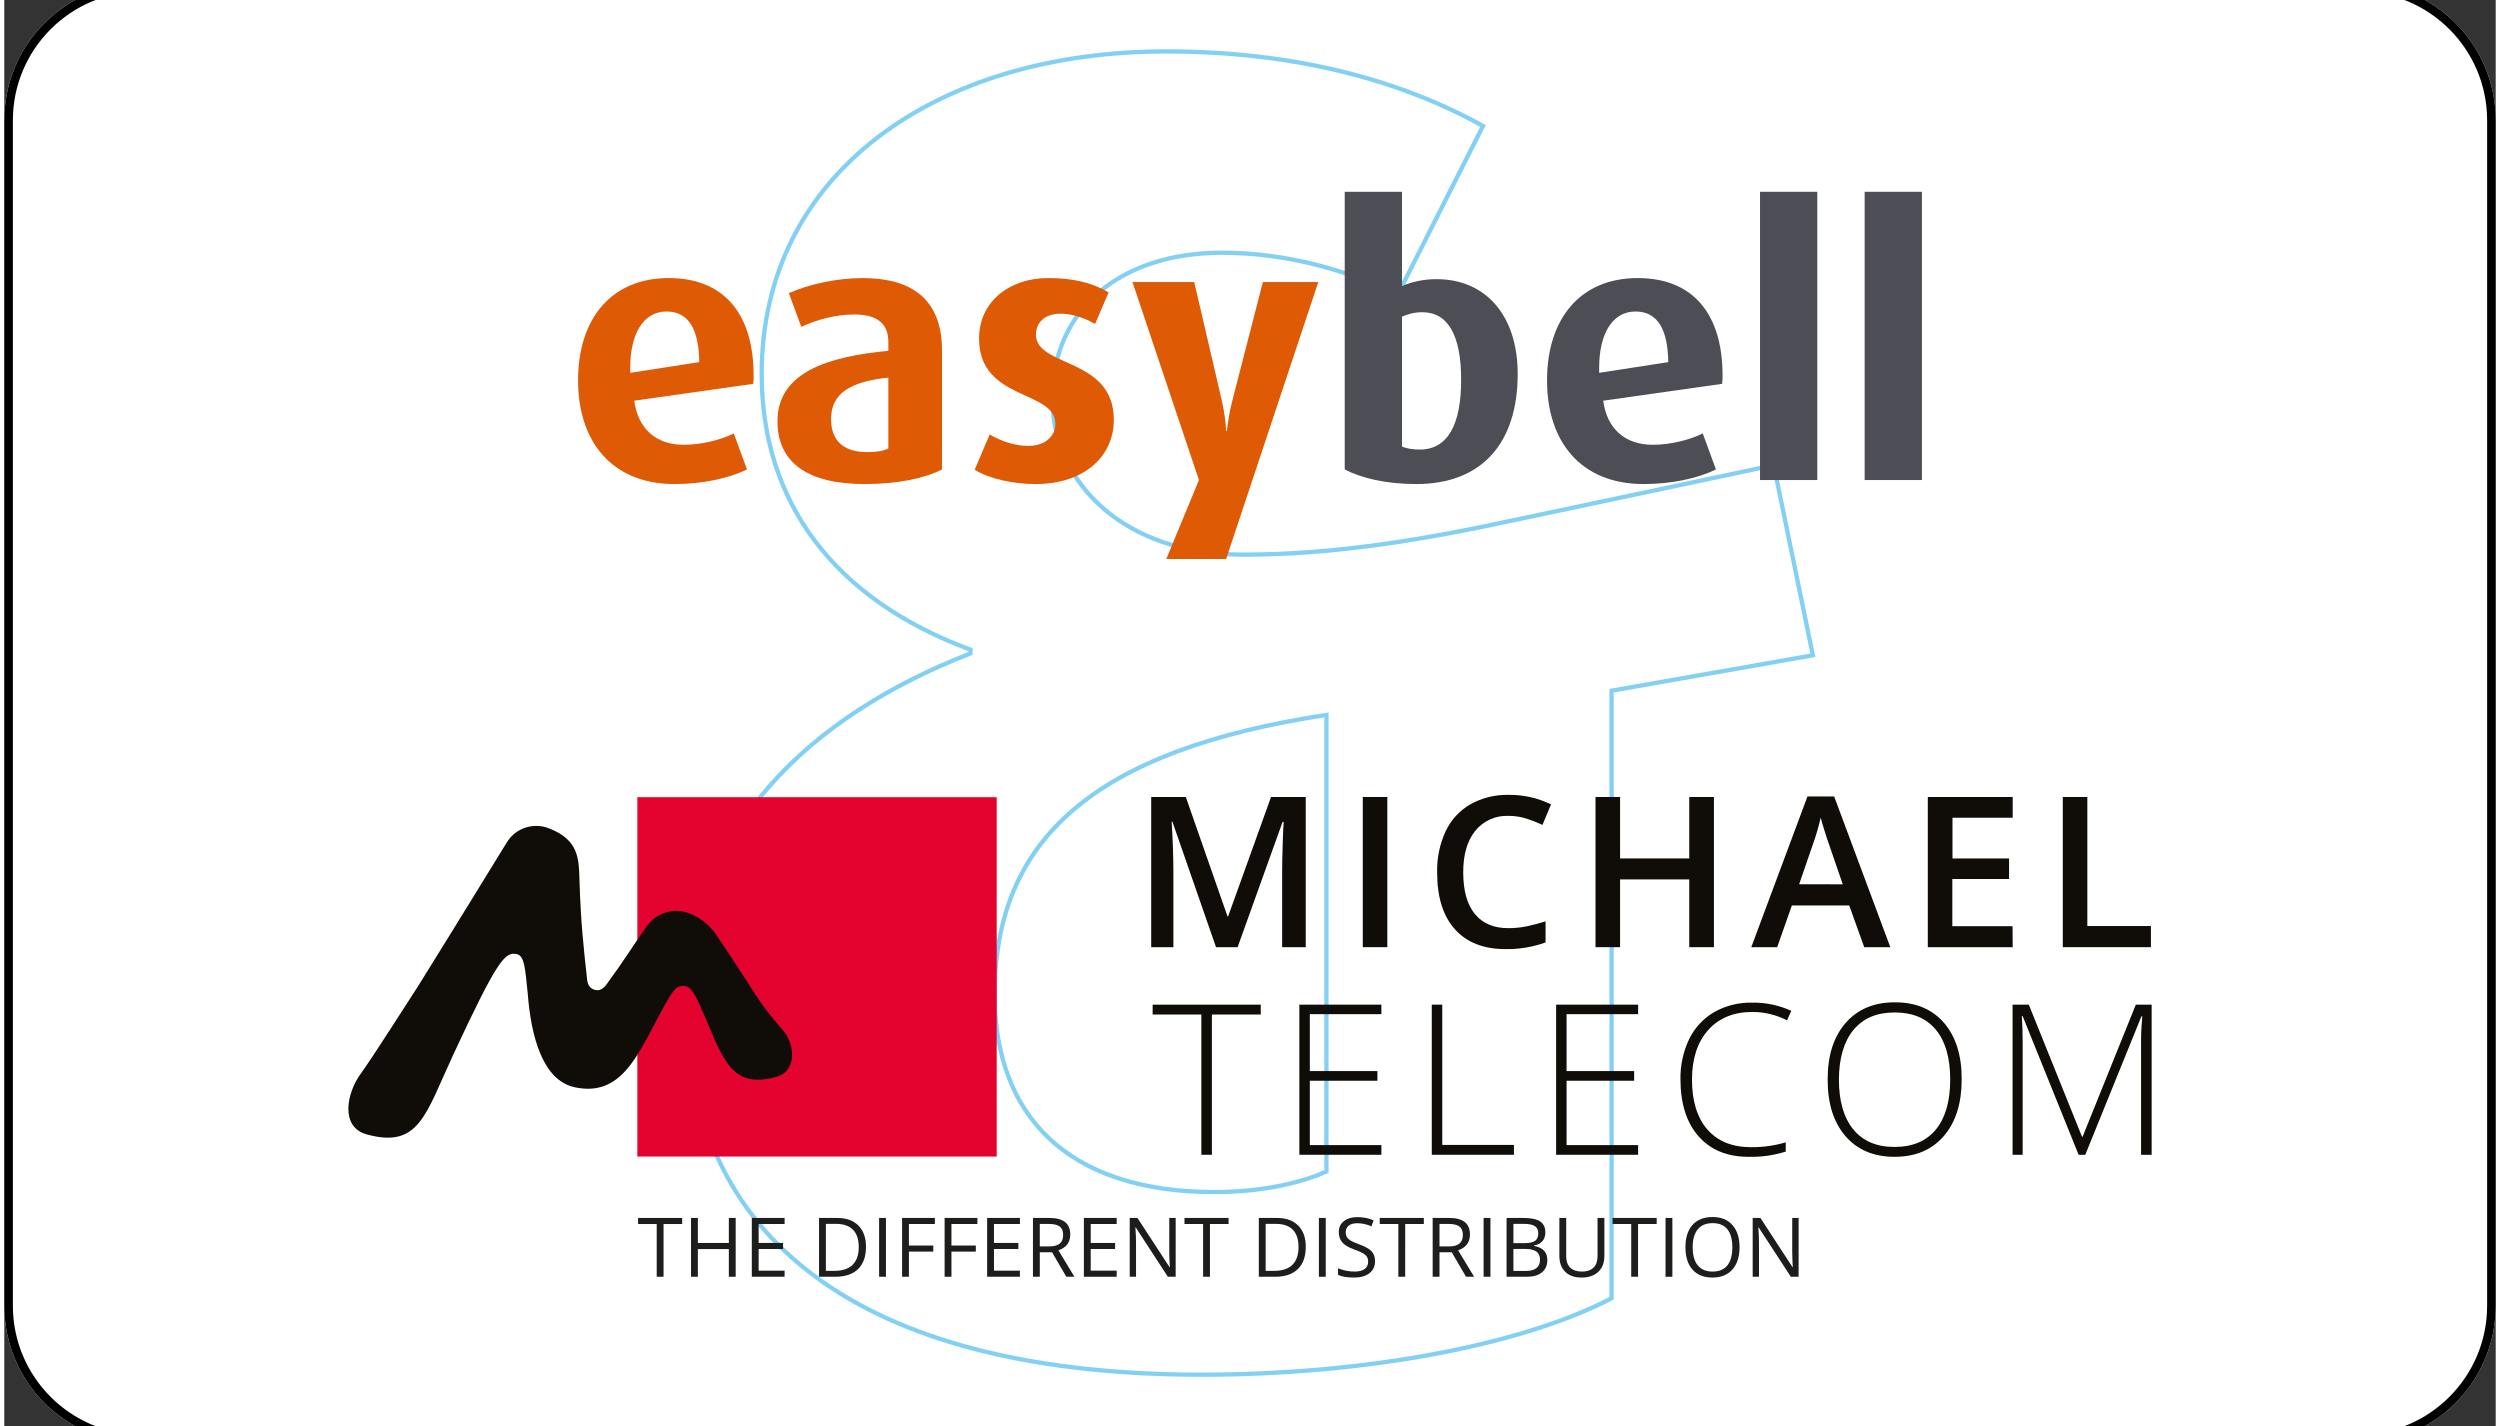 <?xml version="1.0"?>
<svg xmlns="http://www.w3.org/2000/svg" viewBox="0 2 290 166" width="291" height="166">
  <rect x="0" y="2" width="290" height="166" fill="#333333" stroke="none"/>
  <svg xmlns:xlink="http://www.w3.org/1999/xlink" version="1.1" id="Ebene_1" x="0px" y="0px" width="290px" height="170px" viewBox="0 0 290 170" enable-background="new 0 0 290 170" xml:space="preserve">
<g id="Layer_1">
	<g>
		<path fill="#FFFFFF" d="M290,154.001c0,8.836-7.162,16-16,16H16c-8.836,0-16-7.164-16-16V16C0,7.163,7.164,0,16,0h258    c8.838,0,16,7.163,16,16V154.001z"/>
	</g>
	<g>
		<path fill="none" stroke="#83D0F5" stroke-width="0.5" stroke-miterlimit="10" d="M187.088,82.397v70.725    c-10.848,5.64-29.287,8.894-47.726,8.894c-37.532,0-59.878-14.318-59.878-42.955c0-20.609,14.535-33.843,32.977-41.002v-0.434    c-15.838-5.858-24.3-17.139-24.3-32.109c0-23.429,20.393-37.531,47.079-37.531c14.753,0,27.116,3.254,36.878,8.678l-9.977,19.743    c-5.208-2.82-12.802-4.99-20.393-4.99c-11.716,0-19.743,6.508-19.743,16.922c0,9.979,8.459,18.223,22.129,18.223    c10.845,0,21.043-1.736,32.106-4.122l29.723-6.292l4.555,22.129L187.088,82.397z M153.896,85.217    c-27.119,4.122-38.617,14.536-38.617,32.543c0,13.884,8.244,22.995,25.601,22.995c4.99,0,9.545-0.868,13.017-2.386L153.896,85.217    L153.896,85.217z"/>
	</g>
	<g>
		<path d="M274,1c8.271,0,15,6.729,15,15v138.001c0,8.271-6.729,15-15,15H16c-8.271,0-15-6.729-15-15V16C1,7.729,7.729,1,16,1H274     M274,0H16C7.164,0,0,7.163,0,16v138.001c0,8.836,7.164,16,16,16h258c8.838,0,16-7.164,16-16V16C290,7.163,282.838,0,274,0L274,0z    "/>
	</g>
	<g>
		<rect x="73.687" y="94.795" fill="#E4032E" width="41.828" height="41.828"/>
		<path fill="#100C08" d="M90.593,121.868c-1.129-1.252-2.163-2.586-3.095-3.991c-1.704-2.726-4.098-6.293-4.618-7.053    c-0.757-1.128-1.841-1.998-3.106-2.494c-1.825-0.731-3.912-0.096-5.021,1.527c-1.457,2.051-2.763,4.165-4.393,6.363    c-0.24,0.321-0.719,1.232-1.601,1.003c-0.882-0.229-0.904-1.048-0.948-1.475c-0.369-3.342-0.712-6.378-0.863-11.398    c-0.074-2.379-0.085-4.567-3.475-5.902c-1.804-0.759-3.893-0.106-4.943,1.546c-2.792,4.511-4.541,7.433-10.336,16.747    c-1.247,1.922-5.419,8.484-6.717,10.259c-1.619,2.213-2.424,6.186,0.716,7.046c6.083,1.667,6.817-2.283,10.052-9.252    c5.164-11.096,6.031-12.003,7.378-11.742c0.937,0.184,0.992,1.631,1.302,4.548l0,0c0.387,5.105,1.763,10.155,5.463,10.956    c5.367,1.155,7.274-3.608,9.897-8.484c1.516-2.811,1.844-3.32,2.774-3.32c1.144-0.026,1.826,2.213,2.361,3.287    c2.379,5.618,3.357,8.676,8.41,7.315C92.353,126.685,92.032,123.447,90.593,121.868z"/>
		<path fill="#100C08" d="M140.566,136.416h-1.228V120.09h-5.67v-1.147h12.583v1.147h-5.685L140.566,136.416L140.566,136.416z"/>
		<path fill="#100C08" d="M160.293,136.416h-9.547v-17.474h9.547v1.107h-8.329v6.625h7.865v1.125h-7.865v7.492h8.329V136.416z"/>
		<path fill="#100C08" d="M166.159,136.416v-17.474h1.221v16.327h8.34v1.147H166.159z"/>
		<path fill="#100C08" d="M190.177,136.416h-9.547v-17.474h9.547v1.107h-8.329v6.625h7.865v1.125h-7.865v7.492h8.329V136.416z"/>
		<path fill="#100C08" d="M203.501,119.791c-2.191,0-3.913,0.701-5.164,2.103c-1.252,1.402-1.881,3.322-1.889,5.762    c0,2.494,0.594,4.429,1.782,5.806c1.188,1.377,2.885,2.067,5.09,2.07c1.367,0.013,2.728-0.176,4.039-0.561v1.073    c-1.403,0.444-2.871,0.649-4.342,0.609c-2.459,0-4.391-0.792-5.795-2.376c-1.404-1.584-2.11-3.797-2.117-6.64    c-0.03-1.62,0.317-3.226,1.014-4.688c0.634-1.311,1.645-2.403,2.903-3.135c1.342-0.758,2.864-1.14,4.405-1.107    c1.578-0.027,3.142,0.299,4.578,0.955l-0.491,1.107C206.272,120.131,204.897,119.796,203.501,119.791z"/>
		<path fill="#100C08" d="M227.839,127.655c0,2.769-0.692,4.961-2.077,6.577s-3.297,2.422-5.736,2.42    c-2.432,0-4.34-0.807-5.725-2.42c-1.385-1.613-2.072-3.814-2.062-6.603c0-2.779,0.7-4.968,2.099-6.566    c1.399-1.599,3.309-2.396,5.729-2.394c2.44,0,4.348,0.802,5.725,2.405C227.169,122.678,227.852,124.872,227.839,127.655z     M213.549,127.655c0,2.501,0.557,4.435,1.671,5.802s2.712,2.05,4.795,2.047c2.103,0,3.71-0.676,4.821-2.029    s1.667-3.293,1.667-5.821c0-2.518-0.556-4.449-1.667-5.791c-1.112-1.343-2.71-2.014-4.795-2.014c-2.081,0-3.679,0.677-4.796,2.033    C214.129,123.238,213.564,125.162,213.549,127.655z"/>
		<path fill="#100C08" d="M241.451,136.416l-6.514-16.135h-0.096c0.064,0.984,0.096,1.996,0.096,3.036v13.099h-1.173v-17.474h1.889    l6.19,15.368h0.074l6.19-15.368h1.844v17.474h-1.232v-13.243c0-0.927,0.048-1.884,0.144-2.87h-0.103l-6.537,16.113H241.451z"/>
		<path fill="#100C08" d="M141.045,112.251l-5.076-14.604h-0.089c0.138,2.169,0.205,4.201,0.203,6.098v8.506h-2.582V94.77h4.028    l4.851,13.896h0.074l4.995-13.896h4.039v17.481h-2.748v-8.65c0-0.87,0.022-1.999,0.066-3.394c0.044-1.394,0.081-2.239,0.114-2.534    h-0.129l-5.234,14.578L141.045,112.251L141.045,112.251z"/>
		<path fill="#100C08" d="M158.128,112.251V94.77h2.855v17.481H158.128z"/>
		<path fill="#100C08" d="M175.086,96.968c-1.494-0.068-2.932,0.58-3.87,1.745c-0.932,1.156-1.398,2.76-1.398,4.814    c0,2.142,0.452,3.764,1.358,4.866c0.905,1.102,2.208,1.65,3.91,1.645c0.723,0.002,1.443-0.072,2.151-0.221    c0.693-0.148,1.415-0.337,2.165-0.568v2.449c-1.494,0.54-3.074,0.804-4.663,0.778c-2.555,0-4.523-0.775-5.902-2.324    s-2.064-3.763-2.055-6.64c-0.037-1.645,0.304-3.277,0.996-4.77c0.622-1.313,1.629-2.406,2.888-3.132    c1.353-0.748,2.881-1.123,4.427-1.088c1.712-0.021,3.406,0.358,4.947,1.107l-1,2.39c-0.607-0.286-1.231-0.533-1.87-0.738    C176.496,97.069,175.792,96.963,175.086,96.968z"/>
		<path fill="#100C08" d="M199,112.251h-2.87v-7.887h-8.053v7.887h-2.859V94.77h2.859v7.153h8.053V94.77H199V112.251z"/>
		<path fill="#100C08" d="M216.496,112.251l-1.745-4.851h-6.68l-1.708,4.851h-3.014l6.54-17.544h3.106l6.537,17.544H216.496z     M213.999,104.936l-1.638-4.755c-0.118-0.317-0.284-0.823-0.494-1.505c-0.21-0.683-0.369-1.188-0.439-1.509    c-0.245,1.091-0.561,2.166-0.944,3.217l-1.564,4.541L213.999,104.936z"/>
		<path fill="#100C08" d="M233.778,112.251h-9.882V94.77h9.882v2.412h-7.009v4.74h6.585v2.39h-6.603v5.5h7.009L233.778,112.251z"/>
		<path fill="#100C08" d="M239.61,112.251V94.77h2.855v15.021h7.4v2.46H239.61z"/>
		<g enable-background="new    ">
			<path fill="#1D1D1B" d="M76.736,150.615H75.94v-6.139h-2.168v-0.707h5.133v0.707h-2.168v6.139H76.736z"/>
			<path fill="#1D1D1B" d="M85.133,150.615h-0.796v-3.222h-3.606v3.222h-0.796v-6.847h0.796v2.913h3.606v-2.913h0.796V150.615z"/>
			<path fill="#1D1D1B" d="M90.827,150.615H87.01v-6.847h3.817v0.707h-3.021v2.206h2.838v0.703h-2.838v2.519h3.021     C90.827,149.903,90.827,150.615,90.827,150.615z"/>
			<path fill="#1D1D1B" d="M100.301,147.126c0,1.13-0.307,1.994-0.92,2.592c-0.613,0.598-1.496,0.897-2.648,0.897h-1.897v-6.847     h2.098c1.065,0,1.892,0.295,2.482,0.885C100.006,145.243,100.301,146.068,100.301,147.126z M99.458,147.154     c0-0.893-0.224-1.566-0.672-2.018c-0.448-0.453-1.114-0.679-1.997-0.679h-1.157v5.47h0.969c0.949,0,1.662-0.233,2.14-0.7     C99.219,148.76,99.458,148.069,99.458,147.154z"/>
			<path fill="#1D1D1B" d="M101.828,150.615v-6.847h0.796v6.847H101.828z"/>
			<path fill="#1D1D1B" d="M105.298,150.615h-0.796v-6.847h3.817v0.707h-3.021v2.505h2.838v0.707h-2.838     C105.298,147.687,105.298,150.615,105.298,150.615z"/>
			<path fill="#1D1D1B" d="M110.248,150.615h-0.796v-6.847h3.817v0.707h-3.021v2.505h2.838v0.707h-2.838V150.615z"/>
			<path fill="#1D1D1B" d="M118.219,150.615h-3.817v-6.847h3.817v0.707h-3.021v2.206h2.838v0.703h-2.838v2.519h3.021     C118.219,149.903,118.219,150.615,118.219,150.615z"/>
			<path fill="#1D1D1B" d="M120.532,147.767v2.847h-0.796v-6.847h1.878c0.84,0,1.46,0.161,1.862,0.482s0.602,0.805,0.602,1.452     c0,0.905-0.459,1.517-1.377,1.836l1.859,3.077h-0.941l-1.658-2.847L120.532,147.767L120.532,147.767z M120.532,147.084h1.091     c0.562,0,0.974-0.112,1.236-0.335s0.393-0.558,0.393-1.004c0-0.453-0.133-0.779-0.4-0.979s-0.695-0.3-1.285-0.3h-1.035     C120.532,144.466,120.532,147.084,120.532,147.084z"/>
			<path fill="#1D1D1B" d="M129.481,150.615h-3.817v-6.847h3.817v0.707h-3.021v2.206h2.838v0.703h-2.838v2.519h3.021V150.615z"/>
			<path fill="#1D1D1B" d="M136.347,150.615h-0.909l-3.742-5.746h-0.037c0.05,0.674,0.075,1.292,0.075,1.854v3.892h-0.735v-6.847     h0.899l3.732,5.723h0.038c-0.006-0.084-0.02-0.355-0.042-0.813c-0.022-0.457-0.03-0.784-0.023-0.981v-3.929h0.745     L136.347,150.615L136.347,150.615z"/>
			<path fill="#1D1D1B" d="M140.337,150.615h-0.796v-6.139h-2.168v-0.707h5.133v0.707h-2.168L140.337,150.615L140.337,150.615z"/>
			<path fill="#1D1D1B" d="M151.492,147.126c0,1.13-0.307,1.994-0.92,2.592c-0.613,0.598-1.496,0.897-2.648,0.897h-1.897v-6.847     h2.098c1.065,0,1.892,0.295,2.482,0.885S151.492,146.068,151.492,147.126z M150.649,147.154c0-0.893-0.224-1.566-0.672-2.018     s-1.114-0.679-1.997-0.679h-1.157v5.47h0.969c0.949,0,1.662-0.233,2.14-0.7C150.41,148.76,150.649,148.069,150.649,147.154z"/>
			<path fill="#1D1D1B" d="M153.019,150.615v-6.847h0.796v6.847H153.019z"/>
			<path fill="#1D1D1B" d="M159.556,148.793c0,0.603-0.219,1.072-0.656,1.41c-0.437,0.337-1.03,0.506-1.78,0.506     c-0.812,0-1.436-0.105-1.873-0.314v-0.768c0.281,0.118,0.587,0.212,0.918,0.281s0.659,0.103,0.983,0.103     c0.531,0,0.93-0.101,1.199-0.302c0.268-0.201,0.403-0.481,0.403-0.84c0-0.237-0.048-0.432-0.143-0.583     c-0.095-0.151-0.255-0.291-0.478-0.419c-0.223-0.128-0.563-0.273-1.018-0.436c-0.637-0.228-1.092-0.498-1.365-0.81     c-0.273-0.312-0.41-0.72-0.41-1.222c0-0.528,0.198-0.947,0.595-1.26c0.396-0.312,0.921-0.468,1.574-0.468     c0.681,0,1.307,0.125,1.878,0.375l-0.248,0.693c-0.565-0.237-1.115-0.356-1.648-0.356c-0.422,0-0.751,0.09-0.988,0.272     c-0.237,0.181-0.356,0.432-0.356,0.754c0,0.237,0.044,0.432,0.131,0.583c0.087,0.152,0.235,0.29,0.443,0.417     c0.208,0.126,0.525,0.266,0.953,0.419c0.718,0.256,1.212,0.531,1.482,0.824S159.556,148.325,159.556,148.793z"/>
			<path fill="#1D1D1B" d="M163.064,150.615h-0.796v-6.139H160.1v-0.707h5.133v0.707h-2.168L163.064,150.615L163.064,150.615z"/>
			<path fill="#1D1D1B" d="M167.058,147.767v2.847h-0.796v-6.847h1.878c0.84,0,1.46,0.161,1.861,0.482     c0.401,0.322,0.602,0.805,0.602,1.452c0,0.905-0.459,1.517-1.377,1.836l1.859,3.077h-0.941l-1.658-2.847L167.058,147.767     L167.058,147.767z M167.058,147.084h1.091c0.562,0,0.974-0.112,1.236-0.335s0.393-0.558,0.393-1.004     c0-0.453-0.133-0.779-0.4-0.979s-0.696-0.3-1.286-0.3h-1.035L167.058,147.084L167.058,147.084z"/>
			<path fill="#1D1D1B" d="M172.191,150.615v-6.847h0.796v6.847H172.191z"/>
			<path fill="#1D1D1B" d="M174.865,143.768h1.934c0.909,0,1.566,0.136,1.972,0.407c0.406,0.272,0.609,0.701,0.609,1.288     c0,0.406-0.113,0.741-0.339,1.004c-0.227,0.264-0.557,0.435-0.991,0.513v0.047c1.04,0.178,1.559,0.724,1.559,1.639     c0,0.612-0.207,1.09-0.62,1.433c-0.414,0.343-0.992,0.515-1.735,0.515h-2.388v-6.846H174.865z M175.661,146.7h1.311     c0.562,0,0.966-0.088,1.213-0.264c0.247-0.177,0.37-0.474,0.37-0.892c0-0.384-0.137-0.661-0.412-0.831     c-0.275-0.17-0.712-0.255-1.311-0.255h-1.171L175.661,146.7L175.661,146.7z M175.661,147.374v2.562h1.428     c0.553,0,0.969-0.107,1.248-0.321s0.419-0.549,0.419-1.004c0-0.425-0.143-0.737-0.428-0.937c-0.286-0.2-0.721-0.3-1.304-0.3     H175.661z"/>
			<path fill="#1D1D1B" d="M186.25,143.768v4.43c0,0.781-0.236,1.394-0.707,1.84c-0.472,0.446-1.119,0.67-1.943,0.67     s-1.462-0.225-1.913-0.674c-0.451-0.449-0.677-1.068-0.677-1.854v-4.411h0.796v4.468c0,0.571,0.156,1.01,0.468,1.316     s0.771,0.459,1.377,0.459c0.577,0,1.022-0.154,1.335-0.462c0.312-0.307,0.468-0.748,0.468-1.323v-4.458L186.25,143.768     L186.25,143.768z"/>
			<path fill="#1D1D1B" d="M190.169,150.615h-0.796v-6.139h-2.168v-0.707h5.133v0.707h-2.168L190.169,150.615L190.169,150.615z"/>
			<path fill="#1D1D1B" d="M193.368,150.615v-6.847h0.796v6.847H193.368z"/>
			<path fill="#1D1D1B" d="M201.985,147.182c0,1.096-0.277,1.958-0.831,2.585c-0.554,0.628-1.324,0.941-2.311,0.941     c-1.008,0-1.786-0.308-2.335-0.925c-0.548-0.616-0.822-1.487-0.822-2.611c0-1.115,0.275-1.979,0.824-2.592     c0.549-0.614,1.33-0.92,2.342-0.92c0.983,0,1.751,0.312,2.304,0.937C201.708,145.221,201.985,146.083,201.985,147.182z      M196.529,147.182c0,0.927,0.197,1.63,0.593,2.11c0.395,0.479,0.968,0.719,1.721,0.719c0.759,0,1.331-0.239,1.719-0.717     c0.387-0.478,0.581-1.182,0.581-2.112c0-0.921-0.193-1.62-0.579-2.096c-0.385-0.476-0.956-0.714-1.711-0.714     c-0.759,0-1.335,0.24-1.73,0.719C196.726,145.57,196.529,146.267,196.529,147.182z"/>
			<path fill="#1D1D1B" d="M208.859,150.615h-0.908l-3.742-5.746h-0.037c0.05,0.674,0.075,1.292,0.075,1.854v3.892h-0.735v-6.847     h0.899l3.732,5.723h0.037c-0.006-0.084-0.02-0.355-0.042-0.813c-0.022-0.457-0.03-0.784-0.023-0.981v-3.929h0.745     L208.859,150.615L208.859,150.615z"/>
		</g>
	</g>
	<g>
		<g>
			<path fill="#DE5A05" d="M87.175,46.677l-13.848,1.964c0.427,3.255,2.524,5.132,5.77,5.132c2.097,0,4.404-0.599,5.815-1.326     l1.537,4.192c-2.138,1.067-5.256,1.705-8.419,1.705c-7.394,0-11.242-5.041-11.242-12.05c0-7.226,3.887-11.927,10.558-11.927     c6.451,0,9.874,4.194,9.874,11.327C87.221,46.039,87.221,46.207,87.175,46.677z M77.09,38.258c-2.737,0-4.23,2.65-4.23,6.542     v0.597l8.034-1.243C80.847,40.4,79.698,38.258,77.09,38.258z"/>
			<path fill="#DE5A05" d="M100.124,58.344c-6.582,0-10.126-2.474-10.126-7.307c0-5.685,5.811-7.52,12.907-8.206v-1.024     c0-2.225-1.411-3.203-3.971-3.203c-2.14,0-4.49,0.636-6.161,1.446l-1.453-3.925c2.311-1.032,5.562-1.757,8.592-1.757     c5.64,0,9.236,2.397,9.236,8.42V56.64C107.178,57.664,104.014,58.344,100.124,58.344z M102.904,45.955     c-4.446,0.467-6.667,1.835-6.667,4.825c0,2.569,1.494,3.848,4.233,3.848c0.982,0,1.838-0.128,2.434-0.425V45.955z"/>
			<path fill="#DE5A05" d="M120.042,58.344c-2.65,0-5.428-0.638-7.094-1.662l1.751-4.107c1.537,0.895,3.118,1.33,4.488,1.33     c1.925,0,3.161-1.114,3.161-2.565c0-3.98-8.886-2.656-8.886-9.92c0-4.357,3.588-7.055,8.033-7.055     c2.863,0,5.086,0.512,7.053,1.666l-1.579,3.678c-1.328-0.769-2.78-1.196-4.019-1.196c-1.881,0-2.865,1.068-2.865,2.434     c0,3.852,9.064,2.612,9.064,9.919C129.148,55.141,125.683,58.344,120.042,58.344z"/>
			<path fill="#DE5A05" d="M142.223,67.066h-6.966l3.799-9.189l-7.736-23.042h7.188l3.205,13.769c0.34,1.446,0.466,2.774,0.51,3.545     h0.087c0.084-0.725,0.254-2.099,0.64-3.545l3.546-13.769h6.454L142.223,67.066z"/>
			<path fill="#4D4D55" d="M164.36,58.344c-3.46,0-6.41-0.68-8.335-1.705V24.324h6.667v10.983c1.114-0.51,2.523-0.812,4.022-0.812     c5.77,0,9.445,4.277,9.445,11.028C176.159,53.602,171.967,58.344,164.36,58.344z M165.046,38.342     c-0.902,0-1.668,0.218-2.353,0.514v15.128c0.514,0.219,1.282,0.345,2.053,0.345c3.377,0,4.831-3.076,4.831-8.122     C169.576,41.079,168.079,38.342,165.046,38.342z"/>
			<path fill="#4D4D55" d="M199.962,46.677l-13.849,1.964c0.429,3.255,2.524,5.132,5.772,5.132c2.09,0,4.4-0.599,5.813-1.326     l1.537,4.192c-2.135,1.067-5.26,1.705-8.419,1.705c-7.398,0-11.242-5.041-11.242-12.05c0-7.226,3.887-11.927,10.558-11.927     c6.454,0,9.872,4.194,9.872,11.327C200.005,46.039,200.005,46.207,199.962,46.677z M189.876,38.258     c-2.735,0-4.234,2.65-4.234,6.542v0.597l8.041-1.243C193.638,40.4,192.48,38.258,189.876,38.258z"/>
			<path fill="#4D4D55" d="M204.366,57.877V24.324h6.665v33.553H204.366z"/>
			<path fill="#4D4D55" d="M216.544,57.877V24.324h6.667v33.553H216.544z"/>
		</g>
	</g>
</g>
<g id="Navi">
</g>
<g id="Ma&#xDF;e">
</g>
</svg>
</svg>
